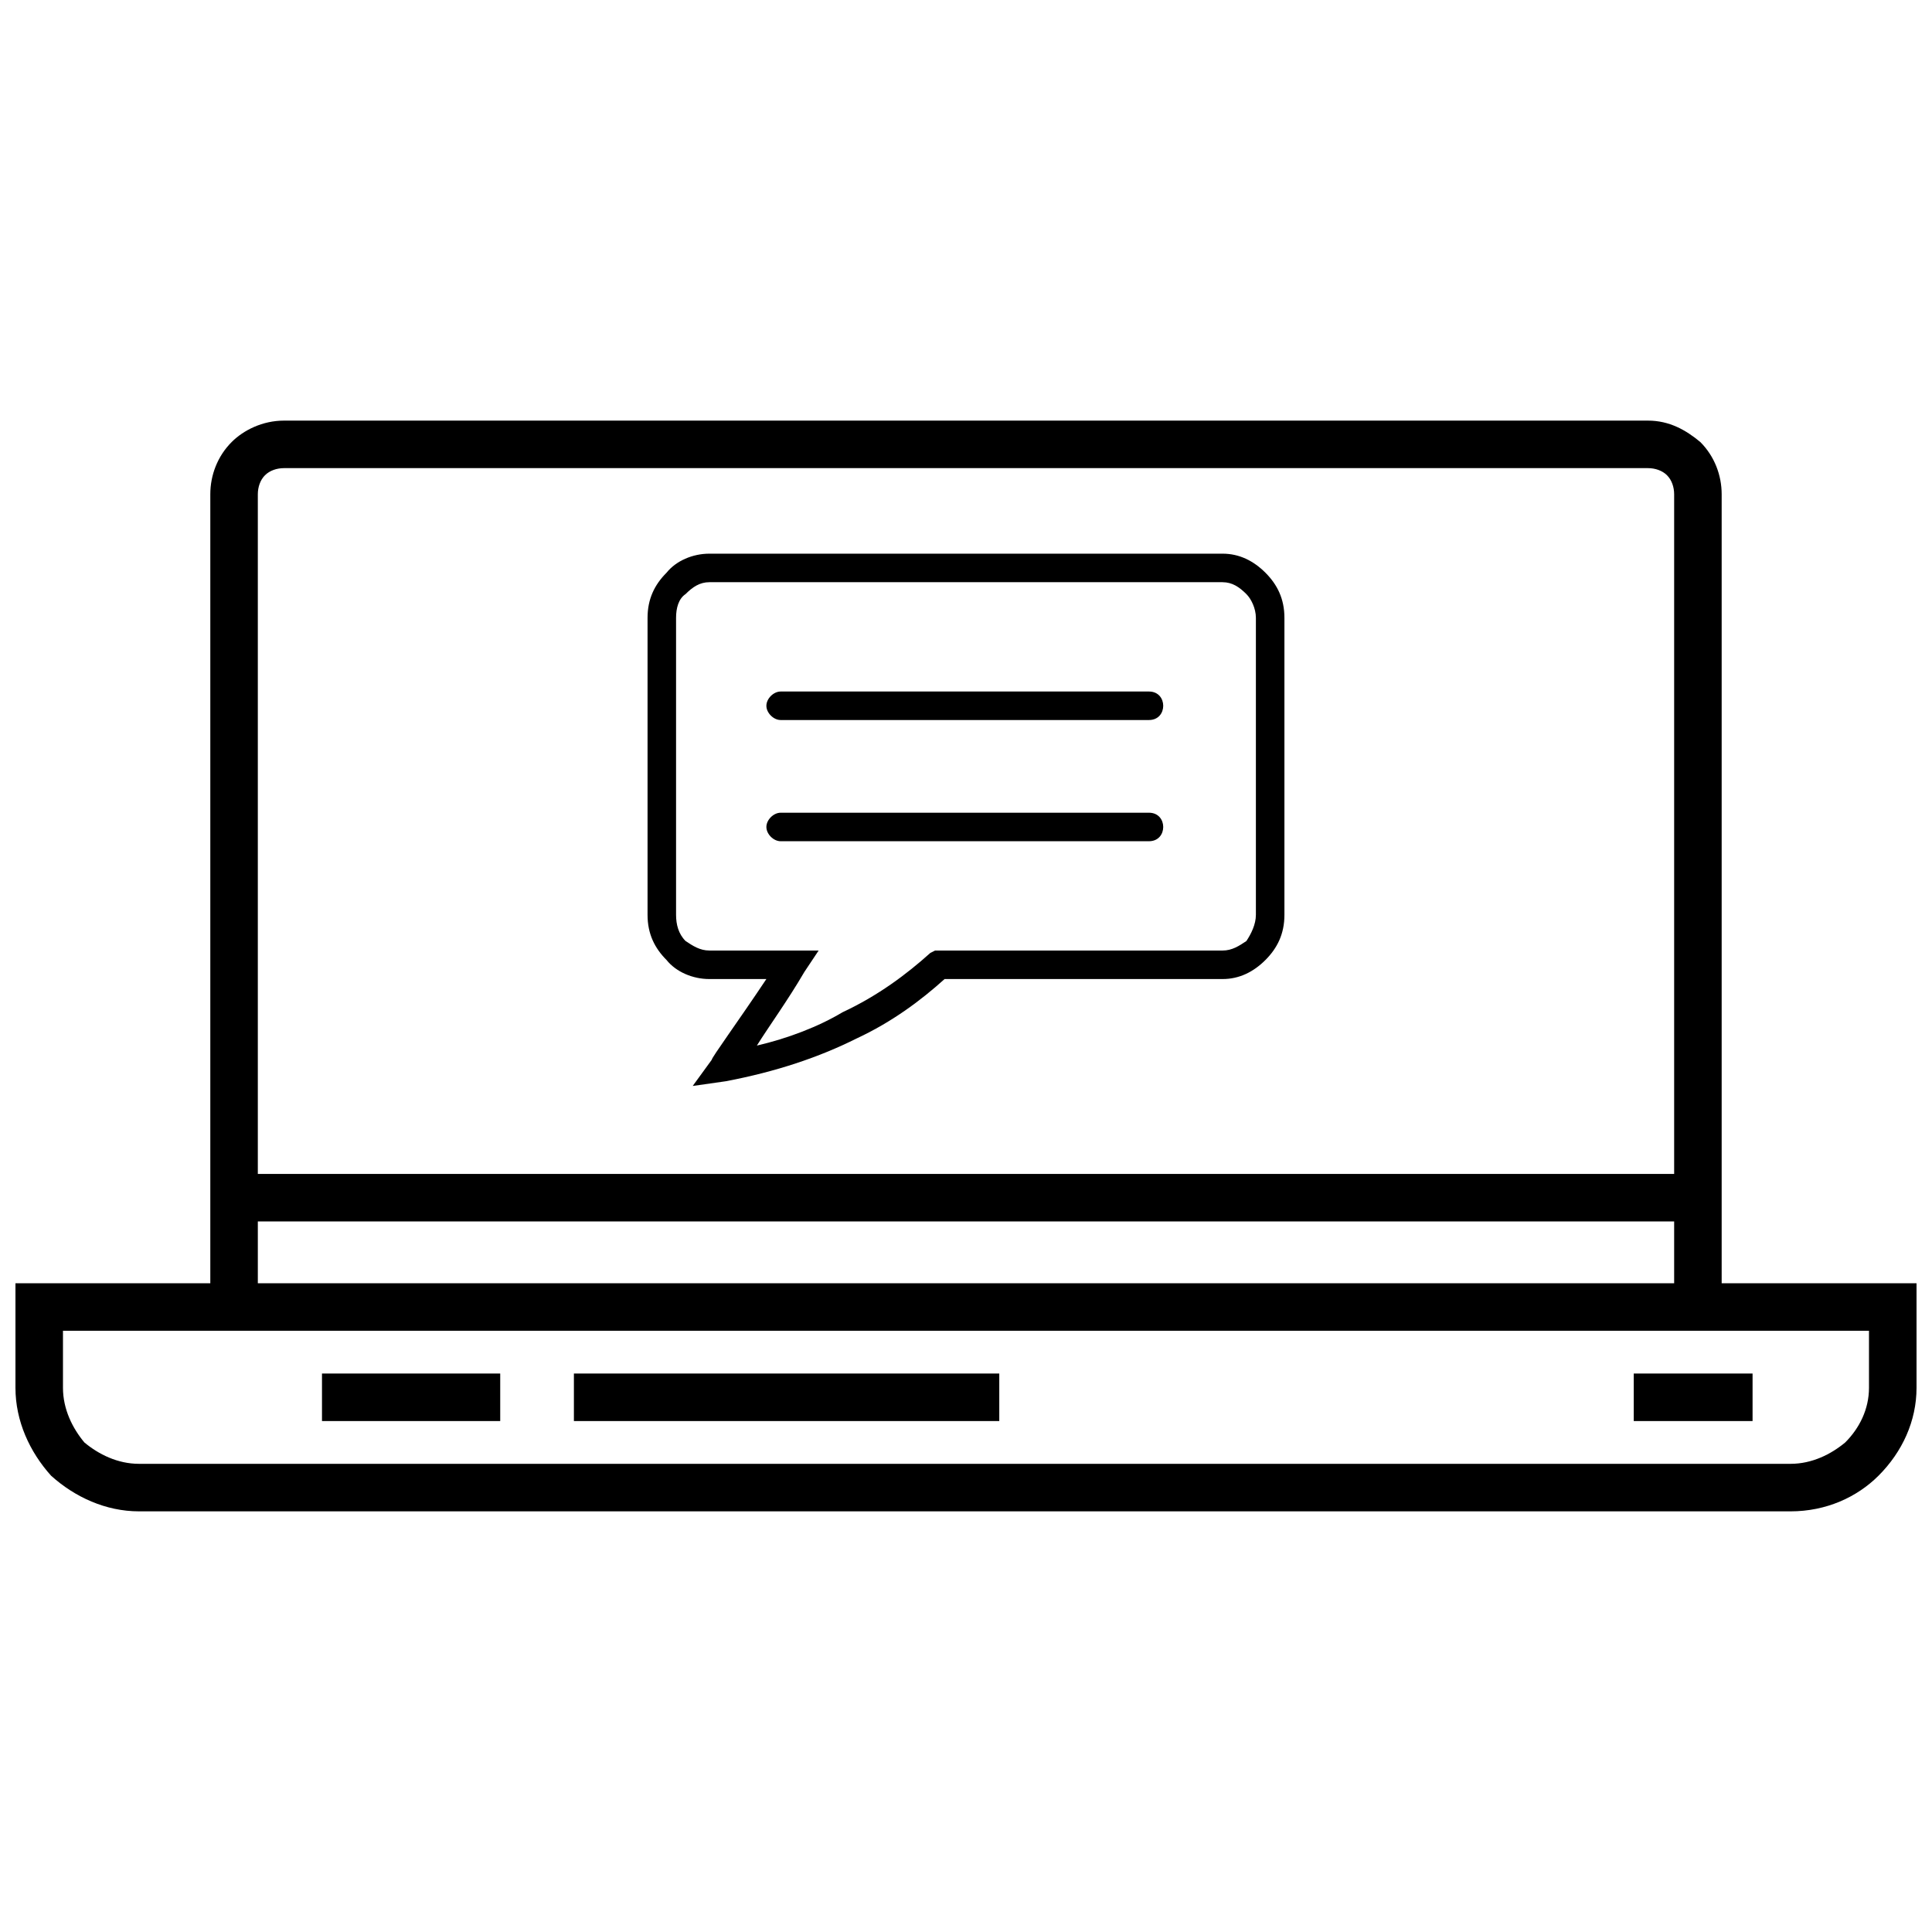 <?xml version="1.0" encoding="UTF-8"?>
<!-- Uploaded to: SVG Repo, www.svgrepo.com, Generator: SVG Repo Mixer Tools -->
<svg width="800px" height="800px" version="1.1" viewBox="144 144 512 512" xmlns="http://www.w3.org/2000/svg">
 <defs>
  <clipPath id="a">
   <path d="m148.09 255h503.81v290h-503.81z"/>
  </clipPath>
 </defs>
 <g clip-path="url(#a)">
  <path d="m154.39 484.07h45.344v-209.08c0-5.039 1.891-10.078 5.668-13.855 3.148-3.148 8.188-5.668 13.855-5.668h361.48c5.668 0 10.078 2.519 13.855 5.668 3.777 3.777 5.668 8.816 5.668 13.855v209.08h51.641v27.707c0 8.816-3.777 17.004-10.078 23.301-5.668 5.668-13.855 9.445-23.301 9.445h-437.68c-8.816 0-17.004-3.777-23.301-9.445-5.668-6.297-9.445-14.484-9.445-23.301v-27.707h6.297zm57.938-28.969h375.34v-180.11c0-1.891-0.629-3.777-1.891-5.039-1.258-1.258-3.148-1.891-5.039-1.891h-361.48c-1.891 0-3.777 0.629-5.039 1.891-1.258 1.258-1.891 3.148-1.891 5.039v180.11zm375.34 12.594h-375.34v16.375h375.34zm51.641 28.969h-478.62v15.113c0 5.668 2.519 10.707 5.668 14.484 3.777 3.148 8.816 5.668 14.484 5.668h437.68c5.668 0 10.707-2.519 14.484-5.668 3.777-3.777 6.297-8.816 6.297-14.484v-15.113z"/>
 </g>
 <path d="m229.33 508h47.234v12.594h-47.234z"/>
 <path d="m296.09 508h112.73v12.594h-112.73z"/>
 <path d="m576.96 508h31.488v12.594h-31.488z"/>
 <path d="m331.98 290.73h136.03c4.41 0 8.188 1.891 11.336 5.039 3.148 3.148 5.039 6.926 5.039 11.965v78.719c0 5.039-1.891 8.816-5.039 11.965-3.148 3.148-6.926 5.039-11.336 5.039h-73.684c-6.297 5.668-13.855 11.336-23.301 15.742-10.078 5.039-21.41 8.816-34.637 11.336l-8.816 1.258 5.039-6.926c0-0.629 6.926-10.078 14.484-21.41h-15.113c-4.41 0-8.816-1.891-11.336-5.039-3.148-3.148-5.039-6.926-5.039-11.965v-78.719c0-5.039 1.891-8.816 5.039-11.965 2.519-3.148 6.926-5.039 11.336-5.039zm136.03 7.559h-136.03c-2.519 0-4.41 1.258-6.297 3.148-1.891 1.258-2.519 3.777-2.519 6.297v78.719c0 2.519 0.629 5.039 2.519 6.926 1.891 1.258 3.777 2.519 6.297 2.519h28.969l-3.777 5.668c-4.41 7.559-9.445 14.484-12.594 19.523 8.188-1.891 16.375-5.039 22.672-8.816 9.445-4.41 17.004-10.078 23.301-15.742l1.258-0.629h76.199c2.519 0 4.41-1.258 6.297-2.519 1.258-1.891 2.519-4.41 2.519-6.926v-78.719c0-2.519-1.258-5.039-2.519-6.297-1.891-1.891-3.777-3.148-6.297-3.148z"/>
 <path d="m448.49 327.26c2.519 0 3.777 1.891 3.777 3.777 0 1.891-1.258 3.777-3.777 3.777h-97.613c-1.891 0-3.777-1.891-3.777-3.777 0-1.891 1.891-3.777 3.777-3.777z"/>
 <path d="m448.49 359.38c2.519 0 3.777 1.891 3.777 3.777 0 1.891-1.258 3.777-3.777 3.777h-97.613c-1.891 0-3.777-1.891-3.777-3.777 0-1.891 1.891-3.777 3.777-3.777z"/>
</svg>